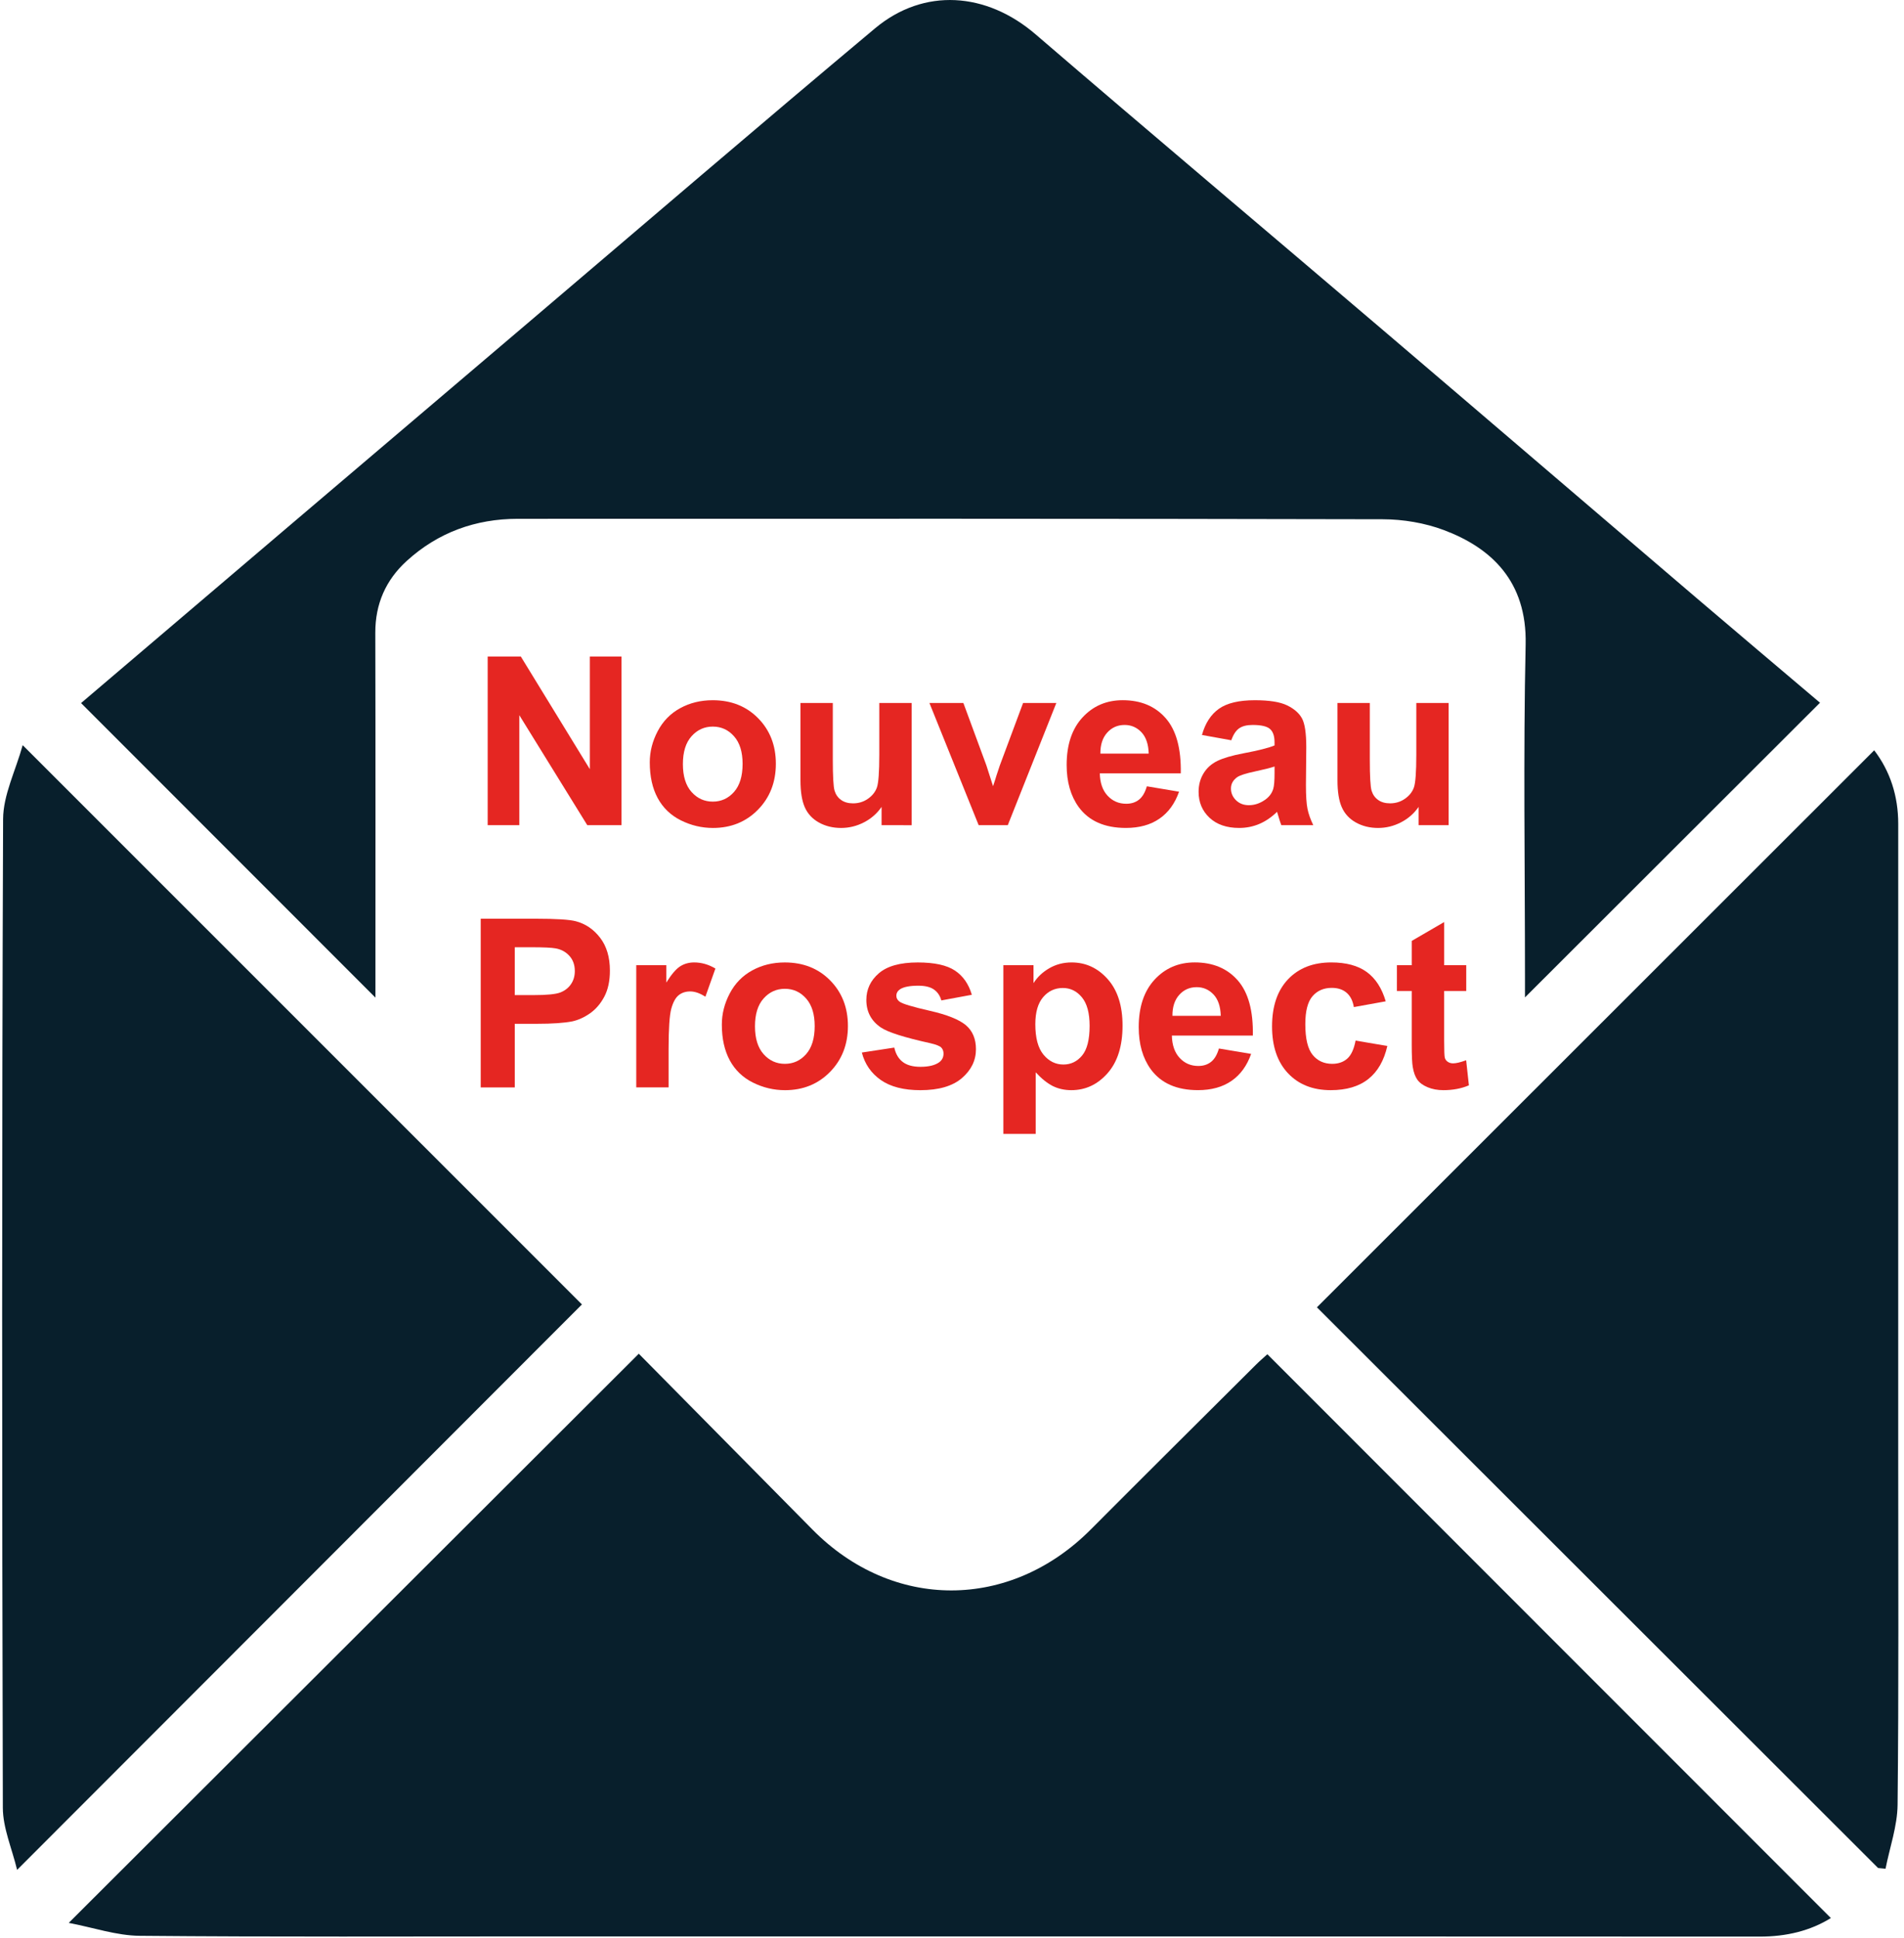 <?xml version="1.0" encoding="utf-8"?>
<!-- Generator: Adobe Illustrator 18.0.0, SVG Export Plug-In . SVG Version: 6.00 Build 0)  -->
<!DOCTYPE svg PUBLIC "-//W3C//DTD SVG 1.1//EN" "http://www.w3.org/Graphics/SVG/1.1/DTD/svg11.dtd">
<svg version="1.1" id="Calque_1" xmlns="http://www.w3.org/2000/svg" xmlns:xlink="http://www.w3.org/1999/xlink" x="0px" y="0px"
	 viewBox="0 0 110.438 112.396" enable-background="new 0 0 110.438 112.396" xml:space="preserve">
<g>
	<g>
		<g>
			<path fill="#081F2C" d="M106.196,111.225c-1.196,0.743-2.59,1.076-4.115,1.075c-23.514-0.013-47.028-0.01-70.543-0.011
				c-7.812,0-15.624,0.036-23.435-0.035c-1.347-0.012-2.69-0.478-4.116-0.749c11.141-11.12,22.042-22.001,33.065-33.004
				c3.24,3.279,6.659,6.74,10.077,10.2c4.651,4.708,11.455,4.696,16.141-0.01c3.184-3.197,6.387-6.374,9.584-9.558
				c0.219-0.218,0.456-0.419,0.657-0.602C84.416,89.438,95.287,100.313,106.196,111.225z"/>
		</g>
		<g>
			<path fill="#081F2C" d="M21.776,57.851C16.05,52.123,10.404,46.475,4.702,40.77c4.006-3.41,8.086-6.884,12.168-10.356
				c4.599-3.911,9.2-7.819,13.8-11.729c6.688-5.684,13.348-11.403,20.078-17.036c2.85-2.385,6.474-2.104,9.315,0.338
				c6.658,5.723,13.374,11.377,20.056,17.071c6.087,5.186,12.157,10.391,18.24,15.582c2.414,2.06,4.84,4.104,7.206,6.11
				c-5.693,5.685-11.35,11.335-17.111,17.088c0-0.37,0-0.762,0-1.154c0-6.438-0.102-12.878,0.038-19.313
				c0.08-3.673-2.002-5.602-4.739-6.631c-1.11-0.417-2.364-0.626-3.553-0.629c-16.723-0.04-33.446-0.03-50.168-0.026
				c-2.45,0.001-4.626,0.791-6.442,2.444c-1.212,1.103-1.826,2.49-1.821,4.168C21.787,43.722,21.776,50.747,21.776,57.851z"/>
		</g>
		<g>
			<path fill="#081F2C" d="M108.936,108.324C98.08,97.48,87.225,86.637,76.385,75.81c10.781-10.773,21.527-21.511,32.325-32.301
				c0.926,1.212,1.394,2.654,1.393,4.267c-0.002,12.208-0.001,24.416-0.001,36.623c0,6.752,0.035,13.504-0.036,20.254
				c-0.013,1.24-0.455,2.475-0.699,3.713C109.224,108.353,109.08,108.338,108.936,108.324z"/>
		</g>
		<g>
			<path fill="#081F2C" d="M0.992,108.432c-0.297-1.239-0.824-2.42-0.827-3.603c-0.051-19.11-0.06-38.221,0.015-57.331
				c0.006-1.404,0.726-2.806,1.136-4.287c11.019,11.017,21.801,21.796,32.438,32.431C22.967,86.438,12.08,97.334,0.992,108.432z"/>
		</g>
	</g>
</g>
<g>
	<path fill="#E52622" d="M27.883,63.057v-9.782h3.169c1.201,0,1.984,0.049,2.349,0.147c0.561,0.147,1.03,0.466,1.408,0.958
		c0.378,0.492,0.567,1.126,0.567,1.905c0,0.6-0.109,1.105-0.327,1.515c-0.218,0.409-0.495,0.73-0.831,0.964
		c-0.335,0.234-0.677,0.388-1.024,0.464c-0.472,0.093-1.154,0.14-2.048,0.14h-1.288v3.69H27.883z M29.858,54.93v2.775h1.081
		c0.778,0,1.299-0.051,1.562-0.153c0.262-0.102,0.468-0.262,0.617-0.48c0.149-0.218,0.223-0.471,0.223-0.761
		c0-0.356-0.104-0.649-0.313-0.881c-0.209-0.231-0.474-0.375-0.794-0.434c-0.236-0.044-0.709-0.066-1.421-0.066H29.858z"/>
	<path fill="#E52622" d="M38.78,63.057h-1.875V55.97h1.742v1.008c0.298-0.476,0.566-0.79,0.804-0.941s0.508-0.227,0.811-0.227
		c0.427,0,0.838,0.118,1.234,0.354l-0.581,1.635c-0.316-0.205-0.609-0.307-0.881-0.307c-0.263,0-0.485,0.072-0.667,0.217
		c-0.182,0.145-0.326,0.406-0.43,0.784s-0.157,1.17-0.157,2.375V63.057z"/>
	<path fill="#E52622" d="M41.869,59.414c0-0.623,0.153-1.226,0.46-1.809c0.307-0.583,0.742-1.027,1.305-1.334
		c0.563-0.307,1.191-0.46,1.885-0.46c1.072,0,1.95,0.348,2.635,1.044s1.028,1.576,1.028,2.639c0,1.072-0.346,1.96-1.038,2.666
		c-0.692,0.705-1.563,1.058-2.612,1.058c-0.649,0-1.269-0.147-1.858-0.44s-1.038-0.724-1.345-1.291
		C42.022,60.918,41.869,60.228,41.869,59.414z M43.791,59.514c0,0.703,0.167,1.241,0.5,1.615c0.333,0.374,0.745,0.561,1.234,0.561
		s0.9-0.187,1.231-0.561c0.332-0.374,0.498-0.917,0.498-1.628c0-0.694-0.166-1.228-0.498-1.601
		c-0.331-0.374-0.742-0.561-1.231-0.561s-0.901,0.187-1.234,0.561C43.958,58.272,43.791,58.811,43.791,59.514z"/>
	<path fill="#E52622" d="M49.99,61.035l1.882-0.287c0.08,0.365,0.242,0.642,0.487,0.831s0.587,0.284,1.028,0.284
		c0.485,0,0.85-0.089,1.094-0.267c0.165-0.125,0.247-0.291,0.247-0.5c0-0.142-0.044-0.26-0.133-0.354
		c-0.093-0.089-0.303-0.171-0.627-0.247c-1.513-0.333-2.471-0.638-2.876-0.914c-0.561-0.382-0.841-0.914-0.841-1.595
		c0-0.614,0.242-1.13,0.727-1.548s1.237-0.627,2.255-0.627c0.97,0,1.69,0.158,2.162,0.474c0.471,0.316,0.796,0.783,0.974,1.401
		l-1.768,0.327c-0.076-0.276-0.219-0.487-0.431-0.634c-0.211-0.147-0.513-0.22-0.904-0.22c-0.494,0-0.848,0.069-1.061,0.207
		c-0.143,0.098-0.213,0.225-0.213,0.38c0,0.134,0.062,0.247,0.187,0.34c0.169,0.125,0.753,0.3,1.751,0.527
		c0.999,0.227,1.696,0.505,2.092,0.834c0.392,0.333,0.587,0.798,0.587,1.395c0,0.649-0.271,1.208-0.814,1.675
		c-0.543,0.467-1.346,0.701-2.409,0.701c-0.965,0-1.729-0.196-2.292-0.587C50.531,62.238,50.163,61.707,49.99,61.035z"/>
	<path fill="#E52622" d="M58.197,55.97h1.749v1.041c0.227-0.356,0.534-0.645,0.921-0.867c0.387-0.223,0.816-0.334,1.288-0.334
		c0.823,0,1.521,0.323,2.095,0.968s0.861,1.543,0.861,2.696c0,1.183-0.289,2.103-0.868,2.759c-0.578,0.656-1.279,0.984-2.102,0.984
		c-0.392,0-0.747-0.078-1.064-0.233c-0.318-0.156-0.653-0.423-1.004-0.801v3.57h-1.875V55.97z M60.052,59.394
		c0,0.796,0.158,1.384,0.474,1.765c0.315,0.38,0.701,0.571,1.154,0.571c0.436,0,0.798-0.175,1.087-0.524s0.434-0.922,0.434-1.718
		c0-0.743-0.149-1.294-0.447-1.655s-0.667-0.541-1.107-0.541c-0.458,0-0.839,0.177-1.141,0.53
		C60.203,58.176,60.052,58.699,60.052,59.394z"/>
	<path fill="#E52622" d="M70.701,60.801l1.868,0.313c-0.24,0.685-0.619,1.207-1.138,1.565c-0.518,0.358-1.167,0.537-1.945,0.537
		c-1.232,0-2.144-0.402-2.736-1.208c-0.467-0.645-0.701-1.459-0.701-2.442c0-1.174,0.307-2.094,0.921-2.759s1.39-0.998,2.329-0.998
		c1.054,0,1.886,0.348,2.496,1.044s0.901,1.763,0.874,3.2h-4.697c0.013,0.556,0.165,0.988,0.454,1.297
		c0.289,0.31,0.649,0.464,1.081,0.464c0.293,0,0.541-0.08,0.741-0.24S70.599,61.157,70.701,60.801z M70.808,58.906
		c-0.014-0.542-0.154-0.955-0.42-1.238c-0.267-0.282-0.592-0.424-0.974-0.424c-0.41,0-0.748,0.149-1.015,0.447
		c-0.267,0.298-0.398,0.703-0.394,1.214H70.808z"/>
	<path fill="#E52622" d="M80.376,58.065l-1.848,0.334c-0.063-0.37-0.204-0.647-0.424-0.834c-0.22-0.187-0.506-0.28-0.857-0.28
		c-0.467,0-0.84,0.162-1.118,0.484c-0.278,0.323-0.417,0.862-0.417,1.618c0,0.841,0.141,1.435,0.424,1.782
		c0.282,0.347,0.662,0.521,1.138,0.521c0.355,0,0.647-0.102,0.874-0.304c0.227-0.203,0.387-0.551,0.48-1.044l1.841,0.313
		c-0.191,0.845-0.558,1.484-1.101,1.915c-0.543,0.432-1.271,0.647-2.182,0.647c-1.037,0-1.863-0.327-2.479-0.981
		s-0.924-1.559-0.924-2.716c0-1.17,0.309-2.081,0.927-2.732c0.618-0.651,1.455-0.978,2.509-0.978c0.863,0,1.549,0.186,2.059,0.557
		C79.788,56.739,80.154,57.305,80.376,58.065z"/>
	<path fill="#E52622" d="M85.047,55.97v1.495h-1.281v2.856c0,0.579,0.012,0.916,0.037,1.011c0.024,0.096,0.08,0.175,0.167,0.237
		c0.087,0.062,0.192,0.093,0.317,0.093c0.173,0,0.425-0.06,0.754-0.18l0.16,1.455c-0.436,0.187-0.93,0.28-1.481,0.28
		c-0.338,0-0.643-0.057-0.914-0.17c-0.271-0.114-0.47-0.26-0.597-0.44c-0.126-0.18-0.214-0.424-0.264-0.731
		c-0.04-0.218-0.06-0.658-0.06-1.321v-3.089h-0.86V55.97h0.86v-1.408l1.882-1.094v2.502H85.047z"/>
</g>
<g>
	<path fill="#E52622" d="M28.287,47.852v-9.782h1.922l4.003,6.533v-6.533h1.835v9.782h-1.982l-3.943-6.379v6.379H28.287z"/>
	<path fill="#E52622" d="M37.689,44.208c0-0.623,0.153-1.226,0.46-1.809c0.307-0.583,0.742-1.027,1.305-1.334
		c0.563-0.307,1.191-0.46,1.885-0.46c1.072,0,1.95,0.348,2.635,1.044s1.028,1.576,1.028,2.639c0,1.072-0.346,1.96-1.038,2.666
		c-0.692,0.705-1.563,1.058-2.612,1.058c-0.649,0-1.269-0.147-1.858-0.44s-1.038-0.724-1.345-1.291
		C37.842,45.713,37.689,45.022,37.689,44.208z M39.61,44.309c0,0.703,0.167,1.241,0.5,1.615c0.333,0.374,0.745,0.561,1.234,0.561
		s0.9-0.187,1.231-0.561c0.332-0.374,0.498-0.917,0.498-1.628c0-0.694-0.166-1.228-0.498-1.601
		c-0.331-0.374-0.742-0.561-1.231-0.561s-0.901,0.187-1.234,0.561C39.777,43.067,39.61,43.605,39.61,44.309z"/>
	<path fill="#E52622" d="M51.134,47.852v-1.061c-0.258,0.378-0.597,0.676-1.018,0.894c-0.42,0.218-0.864,0.327-1.331,0.327
		c-0.476,0-0.903-0.104-1.281-0.313s-0.652-0.503-0.821-0.881s-0.253-0.901-0.253-1.568v-4.484h1.875v3.256
		c0,0.997,0.034,1.607,0.104,1.832c0.069,0.225,0.194,0.403,0.377,0.534c0.182,0.131,0.414,0.197,0.694,0.197
		c0.32,0,0.607-0.088,0.861-0.264c0.253-0.176,0.427-0.394,0.521-0.654c0.093-0.26,0.14-0.897,0.14-1.912v-2.989h1.875v7.086H51.134
		z"/>
	<path fill="#E52622" d="M56.766,47.852l-2.856-7.086h1.969l1.334,3.617l0.387,1.208c0.103-0.307,0.167-0.509,0.194-0.607
		c0.062-0.2,0.129-0.4,0.2-0.601l1.348-3.617h1.928l-2.816,7.086H56.766z"/>
	<path fill="#E52622" d="M66.521,45.596l1.868,0.313c-0.24,0.685-0.619,1.207-1.138,1.565c-0.518,0.358-1.167,0.537-1.945,0.537
		c-1.232,0-2.144-0.402-2.736-1.208c-0.467-0.645-0.701-1.459-0.701-2.442c0-1.174,0.307-2.094,0.921-2.759s1.39-0.998,2.329-0.998
		c1.054,0,1.886,0.348,2.496,1.044s0.901,1.763,0.874,3.2h-4.697c0.013,0.556,0.165,0.988,0.454,1.297
		c0.289,0.31,0.649,0.464,1.081,0.464c0.293,0,0.541-0.08,0.741-0.24S66.418,45.952,66.521,45.596z M66.628,43.701
		c-0.014-0.542-0.154-0.955-0.42-1.238c-0.267-0.282-0.592-0.424-0.974-0.424c-0.41,0-0.748,0.149-1.015,0.447
		c-0.267,0.298-0.398,0.703-0.394,1.214H66.628z"/>
	<path fill="#E52622" d="M71.419,42.927l-1.702-0.307c0.191-0.685,0.521-1.192,0.987-1.521c0.467-0.33,1.161-0.494,2.082-0.494
		c0.836,0,1.459,0.099,1.868,0.297c0.409,0.198,0.697,0.45,0.864,0.754s0.25,0.864,0.25,1.678l-0.02,2.188
		c0,0.623,0.03,1.082,0.09,1.378s0.172,0.613,0.337,0.951h-1.855c-0.049-0.125-0.109-0.309-0.18-0.554
		c-0.031-0.111-0.053-0.185-0.067-0.22c-0.32,0.312-0.663,0.545-1.027,0.701c-0.365,0.155-0.754,0.233-1.168,0.233
		c-0.729,0-1.304-0.198-1.725-0.594s-0.63-0.896-0.63-1.501c0-0.4,0.095-0.757,0.287-1.071c0.191-0.314,0.459-0.554,0.804-0.721
		c0.345-0.167,0.842-0.313,1.491-0.437c0.876-0.165,1.483-0.318,1.822-0.46v-0.187c0-0.36-0.089-0.617-0.267-0.771
		s-0.514-0.23-1.007-0.23c-0.334,0-0.594,0.066-0.781,0.197C71.686,42.368,71.534,42.598,71.419,42.927z M73.928,44.449
		c-0.24,0.08-0.621,0.176-1.141,0.287c-0.521,0.111-0.861,0.22-1.021,0.327c-0.245,0.173-0.367,0.394-0.367,0.661
		c0,0.262,0.098,0.489,0.293,0.681c0.196,0.191,0.445,0.287,0.747,0.287c0.338,0,0.661-0.111,0.968-0.333
		c0.227-0.169,0.376-0.376,0.447-0.621c0.049-0.16,0.074-0.465,0.074-0.914V44.449z"/>
	<path fill="#E52622" d="M82.282,47.852v-1.061c-0.258,0.378-0.597,0.676-1.018,0.894c-0.42,0.218-0.864,0.327-1.331,0.327
		c-0.476,0-0.903-0.104-1.281-0.313S78,47.195,77.831,46.817s-0.253-0.901-0.253-1.568v-4.484h1.875v3.256
		c0,0.997,0.034,1.607,0.104,1.832c0.069,0.225,0.194,0.403,0.377,0.534c0.182,0.131,0.414,0.197,0.694,0.197
		c0.32,0,0.607-0.088,0.861-0.264c0.253-0.176,0.427-0.394,0.521-0.654c0.093-0.26,0.14-0.897,0.14-1.912v-2.989h1.875v7.086H82.282
		z"/>
</g>
<g>
</g>
<g>
</g>
<g>
</g>
<g>
</g>
<g>
</g>
<g>
</g>
</svg>
